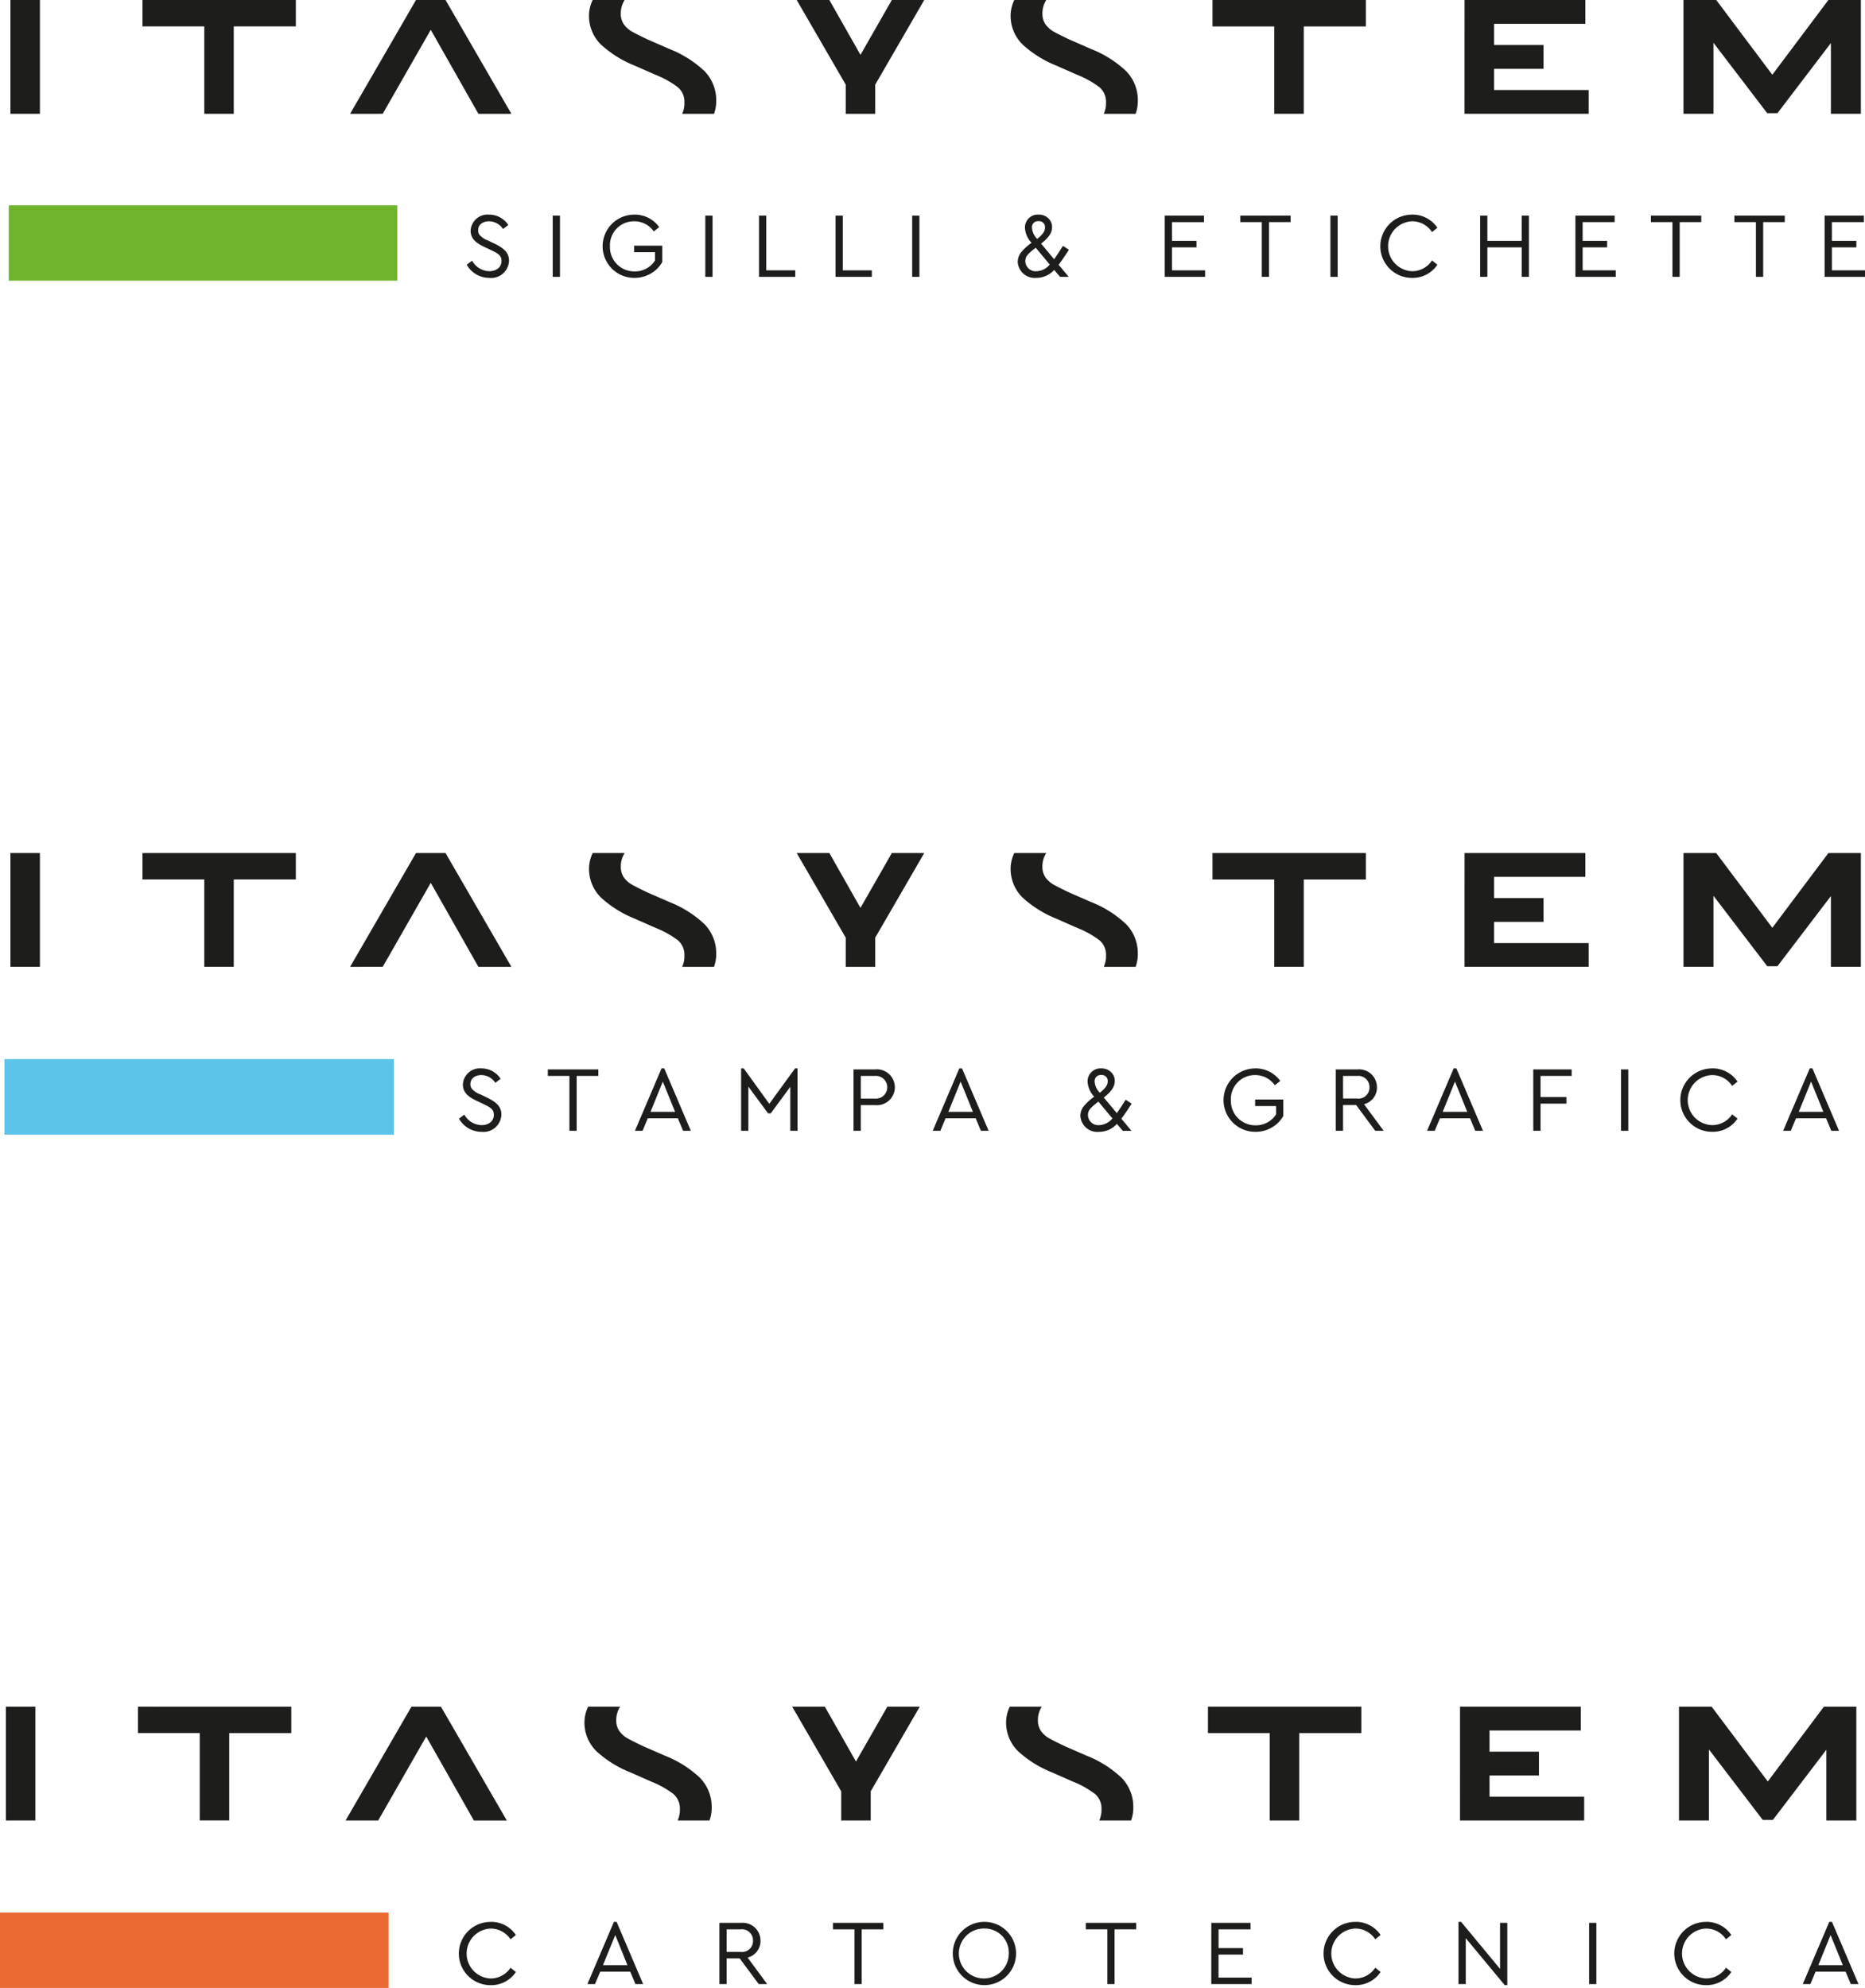 <?xml version="1.0" encoding="utf-8"?> <svg id="Raggruppa_249" data-name="Raggruppa 249" xmlns="http://www.w3.org/2000/svg" xmlns:xlink="http://www.w3.org/1999/xlink" width="261.37" height="278.612" viewBox="0 0 261.37 278.612">
  <defs>
    <clipPath id="clip-path">
      <rect id="Rettangolo_3675" data-name="Rettangolo 3675" width="261.37" height="278.612" fill="none"/>
    </clipPath>
  </defs>
  <rect id="Rettangolo_3663" data-name="Rettangolo 3663" width="54.455" height="10.565" transform="translate(1.224 28.774)" fill="#70b42e"/>
  <g id="Raggruppa_248" data-name="Raggruppa 248">
    <g id="Raggruppa_247" data-name="Raggruppa 247" clip-path="url(#clip-path)">
      <path id="Tracciato_12261" data-name="Tracciato 12261" d="M66.164,36.539a2.818,2.818,0,0,0,2.392,1.469c1.027,0,1.729-.559,1.729-1.43,0-.78-.468-1.04-1.431-1.508l-.961-.455c-1.183-.559-1.937-1.157-1.937-2.3a2.378,2.378,0,0,1,2.587-2.236,3.183,3.183,0,0,1,2.691,1.456l-.741.559a2.359,2.359,0,0,0-1.963-1.079c-.845,0-1.521.455-1.521,1.248a1.06,1.06,0,0,0,.169.624,2.727,2.727,0,0,0,1.209.819l.949.455c1.351.663,2,1.287,2,2.392a2.5,2.5,0,0,1-2.769,2.392A3.622,3.622,0,0,1,65.41,37.1Z" fill="#1d1d1b"/>
      <rect id="Rettangolo_3664" data-name="Rettangolo 3664" width="1.014" height="8.581" transform="translate(77.461 30.221)" fill="#1d1d1b"/>
      <path id="Tracciato_12262" data-name="Tracciato 12262" d="M88.887,30.078a4.211,4.211,0,0,1,3.5,1.755l-.766.6a3.293,3.293,0,0,0-2.731-1.417A3.349,3.349,0,0,0,85.481,34.5a3.4,3.4,0,0,0,3.458,3.536A3.293,3.293,0,0,0,91.8,36.5V35.343H88.874v-.91h3.939v2.288a4.235,4.235,0,0,1-1.625,1.625,4.468,4.468,0,0,1-2.3.6,4.433,4.433,0,1,1,0-8.866" fill="#1d1d1b"/>
      <rect id="Rettangolo_3665" data-name="Rettangolo 3665" width="1.014" height="8.581" transform="translate(98.846 30.221)" fill="#1d1d1b"/>
      <path id="Tracciato_12263" data-name="Tracciato 12263" d="M106.372,30.221h1.015v7.67h4.068V38.8h-5.083Z" fill="#1d1d1b"/>
      <path id="Tracciato_12264" data-name="Tracciato 12264" d="M117.1,30.221h1.014v7.67h4.069V38.8H117.1Z" fill="#1d1d1b"/>
      <rect id="Rettangolo_3666" data-name="Rettangolo 3666" width="1.015" height="8.581" transform="translate(127.835 30.221)" fill="#1d1d1b"/>
      <path id="Tracciato_12265" data-name="Tracciato 12265" d="M149.663,35.226c-.56.858-1,1.482-1.3,1.885l1.418,1.69h-1.223l-.819-.975a3.351,3.351,0,0,1-2.483,1.118,2.378,2.378,0,0,1-2.625-2.236,2.184,2.184,0,0,1,.428-1.287,7.4,7.4,0,0,1,1.508-1.391,3.283,3.283,0,0,1-.923-2.067,1.8,1.8,0,0,1,1.911-1.885,1.876,1.876,0,0,1,1.352.507,1.658,1.658,0,0,1,.533,1.261c0,.78-.48,1.482-1.534,2.3l1.82,2.184c.2-.273.482-.689.845-1.261l.4-.611.832.546Zm-4.512-.507c-1.222.949-1.456,1.261-1.456,1.9a1.439,1.439,0,0,0,1.586,1.391,2.484,2.484,0,0,0,1.833-.936Zm.208-1.235c.78-.637,1.093-1.066,1.093-1.6a.818.818,0,0,0-.9-.884.842.842,0,0,0-.923.962,2.4,2.4,0,0,0,.728,1.521" fill="#1d1d1b"/>
      <path id="Tracciato_12266" data-name="Tracciato 12266" d="M163.233,30.221h5.5v.91h-4.485v2.626h3.431v.91h-3.431v3.224h4.64V38.8h-5.655Z" fill="#1d1d1b"/>
      <path id="Tracciato_12267" data-name="Tracciato 12267" d="M176.832,31.131h-3.016v-.91h7.06v.91h-3.029V38.8h-1.015Z" fill="#1d1d1b"/>
      <rect id="Rettangolo_3667" data-name="Rettangolo 3667" width="1.015" height="8.581" transform="translate(186.451 30.221)" fill="#1d1d1b"/>
      <path id="Tracciato_12268" data-name="Tracciato 12268" d="M197.879,30.078a4.175,4.175,0,0,1,3.563,1.846l-.754.6a3.312,3.312,0,0,0-2.8-1.508,3.5,3.5,0,0,0,0,6.994,3.312,3.312,0,0,0,2.8-1.508l.754.6a4.157,4.157,0,0,1-3.563,1.846,4.433,4.433,0,1,1,0-8.866" fill="#1d1d1b"/>
      <path id="Tracciato_12269" data-name="Tracciato 12269" d="M207.433,30.221h1.015v3.536h4.809V30.221h1.015V38.8h-1.015V34.667h-4.809V38.8h-1.015Z" fill="#1d1d1b"/>
      <path id="Tracciato_12270" data-name="Tracciato 12270" d="M220.784,30.221h5.5v.91H221.8v2.626h3.431v.91H221.8v3.224h4.64V38.8h-5.655Z" fill="#1d1d1b"/>
      <path id="Tracciato_12271" data-name="Tracciato 12271" d="M234.382,31.131h-3.016v-.91h7.06v.91H235.4V38.8h-1.015Z" fill="#1d1d1b"/>
      <path id="Tracciato_12272" data-name="Tracciato 12272" d="M246.082,31.131h-3.016v-.91h7.06v.91H247.1V38.8h-1.015Z" fill="#1d1d1b"/>
      <path id="Tracciato_12273" data-name="Tracciato 12273" d="M255.715,30.221h5.5v.91H256.73v2.626h3.431v.91H256.73v3.224h4.64V38.8h-5.655Z" fill="#1d1d1b"/>
      <rect id="Rettangolo_3668" data-name="Rettangolo 3668" width="4.135" height="15.95" transform="translate(1.459)" fill="#1d1d1b"/>
      <path id="Tracciato_12274" data-name="Tracciato 12274" d="M19.967,0V3.7h8.661V15.95H32.76V3.7h8.7V0Z" fill="#1d1d1b"/>
      <path id="Tracciato_12275" data-name="Tracciato 12275" d="M178.583,3.705h-8.66V0h21.494V3.705h-8.7V15.95h-4.135Z" fill="#1d1d1b"/>
      <path id="Tracciato_12276" data-name="Tracciato 12276" d="M205.251,0H222.18V3.336H209.385V6.307h6.926V9.643h-6.926v2.974h13.263V15.95h-17.4Z" fill="#1d1d1b"/>
      <path id="Tracciato_12277" data-name="Tracciato 12277" d="M49.063,15.953,58.3,0h4.139l9.232,15.953H67.047L60.368,4.177,53.638,15.95Z" fill="#1d1d1b"/>
      <path id="Tracciato_12278" data-name="Tracciato 12278" d="M159.462,14.207a5.306,5.306,0,0,1-.31,1.746h-4.466a3.484,3.484,0,0,0,.316-1.59,2.654,2.654,0,0,0-.926-2.144A13.273,13.273,0,0,0,151,10.5l-3.01-1.326a15.464,15.464,0,0,1-4.666-2.923,5.634,5.634,0,0,1-1.69-4.217A5.1,5.1,0,0,1,142.15,0h4.48a3.489,3.489,0,0,0-.54,1.882,2.59,2.59,0,0,0,.453,1.559,3.62,3.62,0,0,0,1.2,1.033q.741.41,2.144,1.072l3.051,1.332A15.281,15.281,0,0,1,157.854,10a5.838,5.838,0,0,1,1.608,4.21" fill="#1d1d1b"/>
      <path id="Tracciato_12279" data-name="Tracciato 12279" d="M100.374,14.207a5.159,5.159,0,0,1-.31,1.746H95.6a3.483,3.483,0,0,0,.316-1.59,2.651,2.651,0,0,0-.927-2.144A13.24,13.24,0,0,0,91.915,10.5L88.9,9.178a15.463,15.463,0,0,1-4.666-2.923,5.631,5.631,0,0,1-1.69-4.217A5.1,5.1,0,0,1,83.063,0h4.479A3.489,3.489,0,0,0,87,1.882a2.583,2.583,0,0,0,.453,1.559,3.62,3.62,0,0,0,1.2,1.033q.741.41,2.144,1.072l3.052,1.332A15.3,15.3,0,0,1,98.766,10a5.838,5.838,0,0,1,1.608,4.21" fill="#1d1d1b"/>
      <path id="Tracciato_12280" data-name="Tracciato 12280" d="M256.242,0l-7.861,10.476L240.52,0h-4.588V15.949h4.2V5.995l7.536,9.871H249.1l7.491-9.833v9.916h4.2V0Z" fill="#1d1d1b"/>
      <path id="Tracciato_12281" data-name="Tracciato 12281" d="M116.231,0l4.36,7.687L124.985,0h4.544l-6.871,11.862v4.091h-4.134V11.862L111.653,0Z" fill="#1d1d1b"/>
      <rect id="Rettangolo_3669" data-name="Rettangolo 3669" width="54.455" height="10.565" transform="translate(0 268.047)" fill="#eb6a34"/>
      <path id="Tracciato_12282" data-name="Tracciato 12282" d="M68.736,269.349A4.175,4.175,0,0,1,72.3,271.2l-.755.6a3.308,3.308,0,0,0-2.795-1.507,3.5,3.5,0,0,0,0,6.994,3.309,3.309,0,0,0,2.795-1.508l.755.6a4.16,4.16,0,0,1-3.563,1.845,4.433,4.433,0,1,1,0-8.866" fill="#1d1d1b"/>
      <path id="Tracciato_12283" data-name="Tracciato 12283" d="M88.326,276.331H84.115l-.728,1.742H82.321l3.717-8.724h.377l3.719,8.724H89.055Zm-2.1-5.135L84.5,275.421h3.434Z" fill="#1d1d1b"/>
      <path id="Tracciato_12284" data-name="Tracciato 12284" d="M106.332,278.073l-2.665-3.6h-1.833v3.6H100.82v-8.58h3.016a2.493,2.493,0,0,1,2.743,2.482,2.383,2.383,0,0,1-1.807,2.38l2.744,3.718Zm-4.5-4.511H103.8a1.528,1.528,0,0,0,1.729-1.573A1.549,1.549,0,0,0,103.8,270.4h-1.963Z" fill="#1d1d1b"/>
      <path id="Tracciato_12285" data-name="Tracciato 12285" d="M119.748,270.4h-3.016v-.91h7.059v.91h-3.028v7.67h-1.015Z" fill="#1d1d1b"/>
      <path id="Tracciato_12286" data-name="Tracciato 12286" d="M137.973,269.349a4.434,4.434,0,1,1-4.446,4.434,4.42,4.42,0,0,1,4.446-4.434m.014.937a3.5,3.5,0,1,0,3.393,3.484,3.371,3.371,0,0,0-3.393-3.484" fill="#1d1d1b"/>
      <path id="Tracciato_12287" data-name="Tracciato 12287" d="M155.185,270.4h-3.016v-.91h7.06v.91H156.2v7.67h-1.015Z" fill="#1d1d1b"/>
      <path id="Tracciato_12288" data-name="Tracciato 12288" d="M169.759,269.493h5.5v.91h-4.485v2.626H174.2v.91h-3.431v3.224h4.64v.91h-5.655Z" fill="#1d1d1b"/>
      <path id="Tracciato_12289" data-name="Tracciato 12289" d="M189.922,269.349a4.175,4.175,0,0,1,3.563,1.847l-.754.6a3.311,3.311,0,0,0-2.8-1.507,3.5,3.5,0,0,0,0,6.994,3.312,3.312,0,0,0,2.8-1.508l.754.6a4.158,4.158,0,0,1-3.563,1.845,4.433,4.433,0,1,1,0-8.866" fill="#1d1d1b"/>
      <path id="Tracciato_12290" data-name="Tracciato 12290" d="M211.242,269.493v8.723h-.364l-5.46-6.578v6.435H204.4v-8.724h.364l5.46,6.592v-6.448Z" fill="#1d1d1b"/>
      <rect id="Rettangolo_3670" data-name="Rettangolo 3670" width="1.015" height="8.58" transform="translate(222.707 269.493)" fill="#1d1d1b"/>
      <path id="Tracciato_12291" data-name="Tracciato 12291" d="M239.074,269.349a4.175,4.175,0,0,1,3.563,1.847l-.754.6a3.311,3.311,0,0,0-2.8-1.507,3.5,3.5,0,0,0,0,6.994,3.312,3.312,0,0,0,2.8-1.508l.754.6a4.158,4.158,0,0,1-3.563,1.845,4.433,4.433,0,1,1,0-8.866" fill="#1d1d1b"/>
      <path id="Tracciato_12292" data-name="Tracciato 12292" d="M258.652,276.331h-4.211l-.729,1.742h-1.065l3.717-8.724h.377l3.719,8.724h-1.079Zm-2.106-5.135-1.716,4.225h3.433Z" fill="#1d1d1b"/>
      <rect id="Rettangolo_3671" data-name="Rettangolo 3671" width="4.135" height="15.95" transform="translate(0.824 239.195)" fill="#1d1d1b"/>
      <path id="Tracciato_12293" data-name="Tracciato 12293" d="M19.332,239.195v3.7h8.661v12.247h4.132V242.9h8.7v-3.7Z" fill="#1d1d1b"/>
      <path id="Tracciato_12294" data-name="Tracciato 12294" d="M177.949,242.9h-8.66v-3.706h21.494V242.9h-8.7v12.245h-4.135Z" fill="#1d1d1b"/>
      <path id="Tracciato_12295" data-name="Tracciato 12295" d="M204.615,239.195h16.929v3.336H208.75V245.5h6.926v3.336H208.75v2.974h13.263v3.333h-17.4Z" fill="#1d1d1b"/>
      <path id="Tracciato_12296" data-name="Tracciato 12296" d="M48.428,255.148,57.66,239.2H61.8l9.232,15.953H66.412l-6.679-11.776L53,255.145Z" fill="#1d1d1b"/>
      <path id="Tracciato_12297" data-name="Tracciato 12297" d="M158.827,253.4a5.321,5.321,0,0,1-.309,1.746h-4.467a3.483,3.483,0,0,0,.316-1.59,2.651,2.651,0,0,0-.926-2.144,13.229,13.229,0,0,0-3.073-1.715l-3.009-1.326a15.451,15.451,0,0,1-4.666-2.923,5.631,5.631,0,0,1-1.69-4.217,5.1,5.1,0,0,1,.513-2.038h4.479a3.494,3.494,0,0,0-.539,1.882,2.589,2.589,0,0,0,.452,1.559,3.63,3.63,0,0,0,1.2,1.033q.741.409,2.144,1.072l3.052,1.332a15.287,15.287,0,0,1,4.912,3.119,5.834,5.834,0,0,1,1.608,4.21" fill="#1d1d1b"/>
      <path id="Tracciato_12298" data-name="Tracciato 12298" d="M99.74,253.4a5.159,5.159,0,0,1-.31,1.746H94.964a3.483,3.483,0,0,0,.316-1.59,2.651,2.651,0,0,0-.927-2.144,13.24,13.24,0,0,0-3.072-1.715l-3.01-1.326A15.469,15.469,0,0,1,83.6,245.45a5.634,5.634,0,0,1-1.689-4.217,5.1,5.1,0,0,1,.513-2.038h4.48a3.489,3.489,0,0,0-.54,1.882,2.583,2.583,0,0,0,.453,1.559,3.626,3.626,0,0,0,1.2,1.033q.742.409,2.145,1.072l3.051,1.332a15.293,15.293,0,0,1,4.913,3.119,5.843,5.843,0,0,1,1.608,4.21" fill="#1d1d1b"/>
      <path id="Tracciato_12299" data-name="Tracciato 12299" d="M255.607,239.2l-7.861,10.476L239.885,239.2H235.3v15.948h4.2V245.19l7.536,9.871h1.428l7.491-9.833v9.916h4.2V239.2Z" fill="#1d1d1b"/>
      <path id="Tracciato_12300" data-name="Tracciato 12300" d="M115.6,239.195l4.36,7.687,4.394-7.687h4.544l-6.871,11.862v4.091h-4.134v-4.091l-6.871-11.862Z" fill="#1d1d1b"/>
      <rect id="Rettangolo_3672" data-name="Rettangolo 3672" width="54.579" height="10.589" transform="translate(0.631 148.431)" fill="#5dc4e9"/>
      <path id="Tracciato_12301" data-name="Tracciato 12301" d="M175.921,149.737a4.223,4.223,0,0,1,3.5,1.759l-.768.6a3.3,3.3,0,0,0-2.737-1.42,3.355,3.355,0,0,0-3.414,3.492,3.412,3.412,0,0,0,3.466,3.544,3.306,3.306,0,0,0,2.867-1.537v-1.16h-2.932V154.1h3.948V156.4a4.253,4.253,0,0,1-1.629,1.628,4.465,4.465,0,0,1-2.306.6,4.443,4.443,0,1,1,0-8.886" fill="#1d1d1b"/>
      <path id="Tracciato_12302" data-name="Tracciato 12302" d="M192.728,158.481l-2.671-3.61H188.22v3.61H187.2v-8.6h3.023a2.5,2.5,0,0,1,2.749,2.488,2.389,2.389,0,0,1-1.811,2.386l2.75,3.726Zm-4.508-4.521h1.967a1.532,1.532,0,0,0,1.734-1.577,1.554,1.554,0,0,0-1.734-1.589H188.22Z" fill="#1d1d1b"/>
      <path id="Tracciato_12303" data-name="Tracciato 12303" d="M206.018,156.734H201.8l-.729,1.747H200l3.726-8.744h.378l3.727,8.744h-1.082Zm-2.11-5.146-1.721,4.234h3.441Z" fill="#1d1d1b"/>
      <path id="Tracciato_12304" data-name="Tracciato 12304" d="M214.878,149.881h5.381v.912H215.9v2.958h3.621v.925H215.9v3.805h-1.017Z" fill="#1d1d1b"/>
      <rect id="Rettangolo_3673" data-name="Rettangolo 3673" width="1.016" height="8.6" transform="translate(227.179 149.881)" fill="#1d1d1b"/>
      <path id="Tracciato_12305" data-name="Tracciato 12305" d="M239.934,149.737a4.183,4.183,0,0,1,3.571,1.851l-.756.6a3.319,3.319,0,0,0-2.8-1.511,3.506,3.506,0,0,0,0,7.01,3.319,3.319,0,0,0,2.8-1.511l.756.6a4.166,4.166,0,0,1-3.571,1.849,4.443,4.443,0,1,1,0-8.886" fill="#1d1d1b"/>
      <path id="Tracciato_12306" data-name="Tracciato 12306" d="M255.922,156.734H251.7l-.73,1.747H249.9l3.726-8.744h.378l3.726,8.744h-1.081Zm-2.111-5.146-1.72,4.234h3.441Z" fill="#1d1d1b"/>
      <path id="Tracciato_12307" data-name="Tracciato 12307" d="M158.454,154.9c-.561.861-1,1.486-1.3,1.889l1.421,1.7h-1.225l-.822-.977a3.358,3.358,0,0,1-2.488,1.119,2.383,2.383,0,0,1-2.632-2.24,2.186,2.186,0,0,1,.43-1.29,7.433,7.433,0,0,1,1.511-1.4,3.29,3.29,0,0,1-.925-2.071,1.8,1.8,0,0,1,1.916-1.89,1.875,1.875,0,0,1,1.354.508,1.662,1.662,0,0,1,.535,1.265c0,.782-.482,1.484-1.538,2.306l1.825,2.189c.2-.274.482-.691.846-1.264l.4-.612.834.547Zm-4.522-.508c-1.225.952-1.46,1.264-1.46,1.9a1.443,1.443,0,0,0,1.59,1.394,2.489,2.489,0,0,0,1.837-.939Zm.208-1.238c.782-.638,1.1-1.068,1.1-1.6a.819.819,0,0,0-.9-.887.845.845,0,0,0-.925.965,2.407,2.407,0,0,0,.729,1.524" fill="#1d1d1b"/>
      <path id="Tracciato_12308" data-name="Tracciato 12308" d="M65.075,156.214a2.825,2.825,0,0,0,2.4,1.472c1.03,0,1.734-.56,1.734-1.433,0-.782-.469-1.042-1.433-1.512l-.966-.456c-1.185-.56-1.94-1.159-1.94-2.306a2.383,2.383,0,0,1,2.592-2.242,3.192,3.192,0,0,1,2.7,1.46l-.743.561a2.362,2.362,0,0,0-1.967-1.082c-.847,0-1.525.456-1.525,1.251a1.068,1.068,0,0,0,.169.625,2.74,2.74,0,0,0,1.212.822l.951.455c1.356.664,2.007,1.29,2.007,2.4a2.505,2.505,0,0,1-2.775,2.4,3.632,3.632,0,0,1-3.167-1.85Z" fill="#1d1d1b"/>
      <path id="Tracciato_12309" data-name="Tracciato 12309" d="M79.8,150.793H76.775v-.912h7.076v.912H80.815v7.687H79.8Z" fill="#1d1d1b"/>
      <path id="Tracciato_12310" data-name="Tracciato 12310" d="M95,156.734H90.783l-.73,1.747H88.985l3.726-8.744h.378l3.726,8.744H95.734Zm-2.111-5.146-1.72,4.234h3.441Z" fill="#1d1d1b"/>
      <path id="Tracciato_12311" data-name="Tracciato 12311" d="M111.773,149.737v8.744h-1.016v-6.164l-2.749,3.727h-.366l-2.762-3.752v6.189h-1.017v-8.744h.365l3.584,4.964,3.61-4.964Z" fill="#1d1d1b"/>
      <path id="Tracciato_12312" data-name="Tracciato 12312" d="M119.616,149.881h3.023a2.513,2.513,0,1,1,0,5h-2.006v3.6h-1.017Zm3,4.091a1.595,1.595,0,1,0,0-3.179h-1.98v3.179Z" fill="#1d1d1b"/>
      <path id="Tracciato_12313" data-name="Tracciato 12313" d="M136.738,156.734h-4.221l-.73,1.747h-1.068l3.726-8.744h.378l3.726,8.744h-1.081Zm-2.111-5.146-1.72,4.234h3.441Z" fill="#1d1d1b"/>
      <rect id="Rettangolo_3674" data-name="Rettangolo 3674" width="4.135" height="15.95" transform="translate(1.459 119.554)" fill="#1d1d1b"/>
      <path id="Tracciato_12314" data-name="Tracciato 12314" d="M19.967,119.554v3.7h8.661V135.5H32.76V123.257h8.7v-3.7Z" fill="#1d1d1b"/>
      <path id="Tracciato_12315" data-name="Tracciato 12315" d="M178.583,123.26h-8.66v-3.706h21.494v3.706h-8.7V135.5h-4.135Z" fill="#1d1d1b"/>
      <path id="Tracciato_12316" data-name="Tracciato 12316" d="M205.251,119.554H222.18v3.336H209.385v2.971h6.926V129.2h-6.926v2.974h13.263V135.5h-17.4Z" fill="#1d1d1b"/>
      <path id="Tracciato_12317" data-name="Tracciato 12317" d="M49.063,135.507,58.3,119.554h4.139l9.232,15.953H67.047l-6.679-11.776L53.638,135.5Z" fill="#1d1d1b"/>
      <path id="Tracciato_12318" data-name="Tracciato 12318" d="M159.462,133.761a5.306,5.306,0,0,1-.31,1.746h-4.466a3.484,3.484,0,0,0,.316-1.59,2.654,2.654,0,0,0-.926-2.144A13.274,13.274,0,0,0,151,130.058l-3.01-1.326a15.463,15.463,0,0,1-4.666-2.923,5.633,5.633,0,0,1-1.69-4.217,5.1,5.1,0,0,1,.513-2.038h4.48a3.489,3.489,0,0,0-.54,1.882,2.59,2.59,0,0,0,.453,1.559,3.62,3.62,0,0,0,1.2,1.033q.741.41,2.144,1.072l3.051,1.332a15.282,15.282,0,0,1,4.913,3.119,5.839,5.839,0,0,1,1.608,4.21" fill="#1d1d1b"/>
      <path id="Tracciato_12319" data-name="Tracciato 12319" d="M100.374,133.761a5.159,5.159,0,0,1-.31,1.746H95.6a3.483,3.483,0,0,0,.316-1.59,2.651,2.651,0,0,0-.927-2.144,13.241,13.241,0,0,0-3.072-1.715l-3.01-1.326a15.463,15.463,0,0,1-4.666-2.923,5.629,5.629,0,0,1-1.69-4.217,5.1,5.1,0,0,1,.514-2.038h4.479a3.489,3.489,0,0,0-.54,1.882A2.583,2.583,0,0,0,87.455,123a3.62,3.62,0,0,0,1.2,1.033q.741.41,2.144,1.072l3.052,1.332a15.3,15.3,0,0,1,4.912,3.119,5.838,5.838,0,0,1,1.608,4.21" fill="#1d1d1b"/>
      <path id="Tracciato_12320" data-name="Tracciato 12320" d="M256.242,119.555l-7.861,10.476-7.861-10.476h-4.588V135.5h4.2v-9.954l7.536,9.871H249.1l7.491-9.833V135.5h4.2V119.555Z" fill="#1d1d1b"/>
      <path id="Tracciato_12321" data-name="Tracciato 12321" d="M116.231,119.554l4.36,7.687,4.394-7.687h4.544l-6.871,11.862v4.091h-4.134v-4.091l-6.871-11.862Z" fill="#1d1d1b"/>
    </g>
  </g>
</svg>

